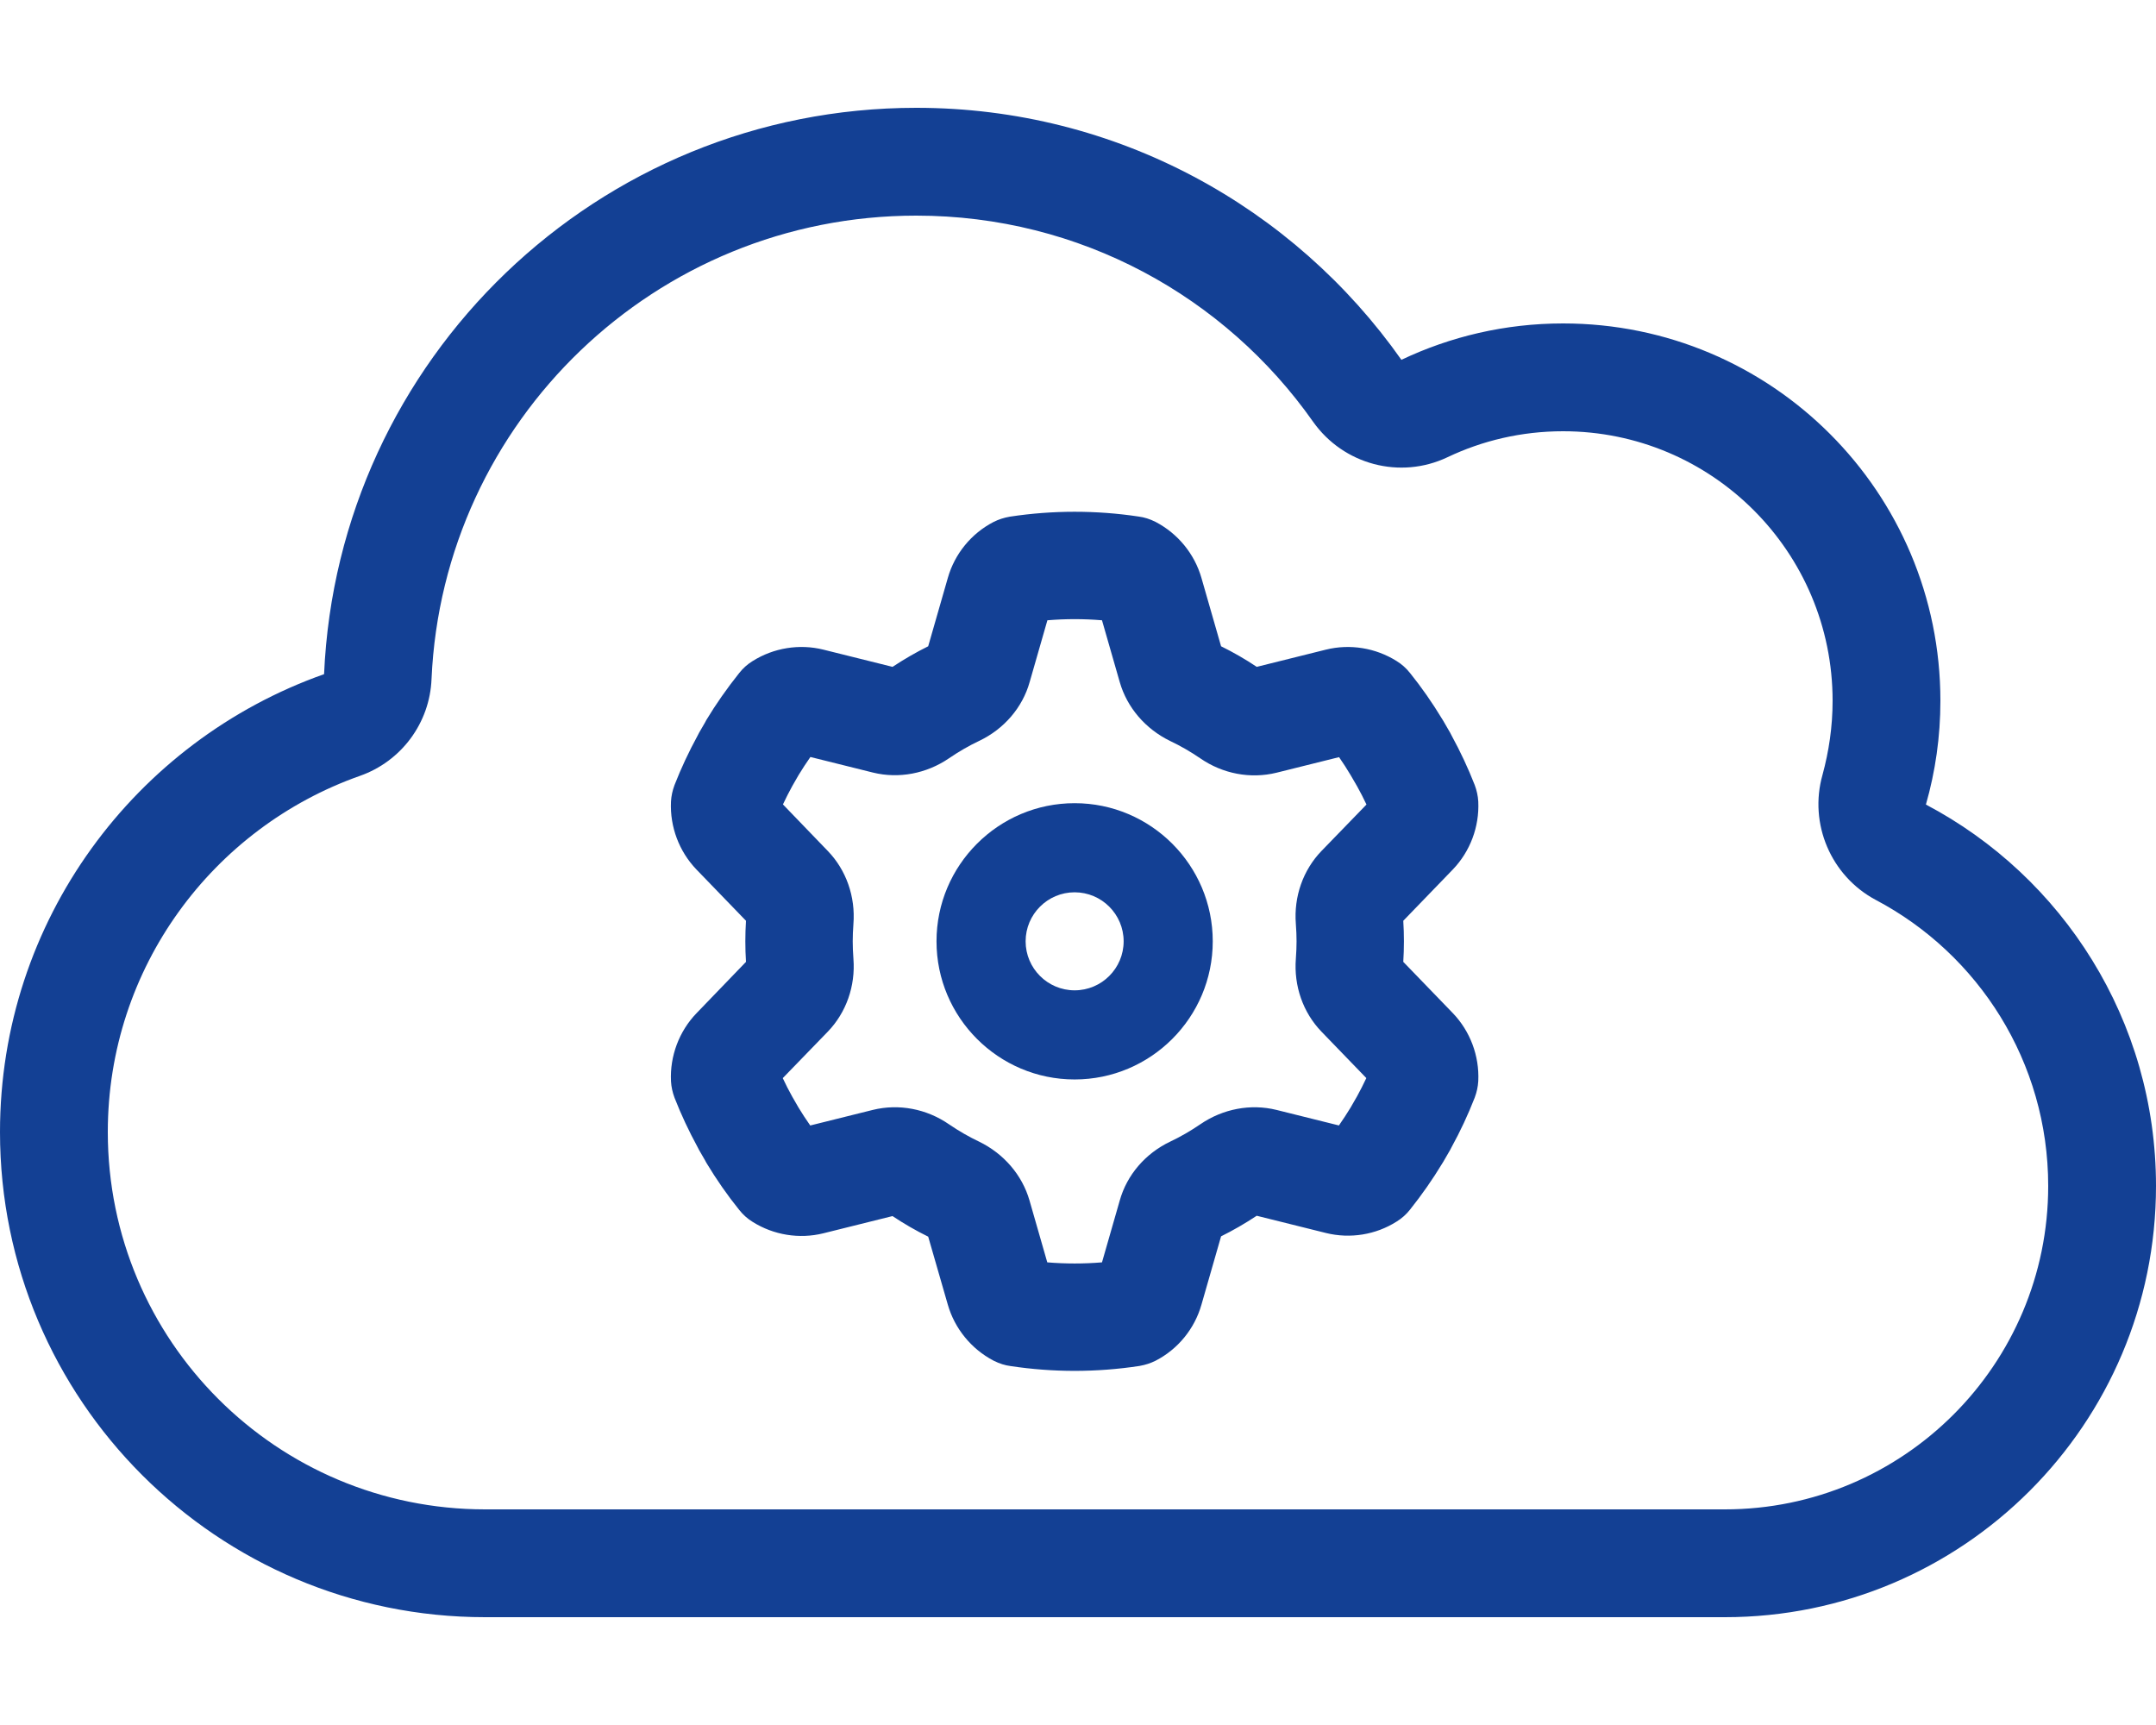 <?xml version="1.0" encoding="UTF-8"?>
<svg id="Ebene_1" xmlns="http://www.w3.org/2000/svg" version="1.1" viewBox="0 0 640 512">
  <!-- Generator: Adobe Illustrator 29.5.1, SVG Export Plug-In . SVG Version: 2.1.0 Build 141)  -->
  <path d="M429.7,135.7c10.3-4.9,21.9-7.7,34.3-7.7,44.2,0,80,35.8,80,80,0,7.7-1.1,15-3,22-4.1,14.5,2.5,30,15.8,37.1,30.5,16.1,51.2,48.1,51.2,84.9,0,53-43,96-96,96H144c-61.9,0-112-50.1-112-112,0-48.8,31.2-90.3,74.8-105.7,12.3-4.3,20.8-15.7,21.3-28.8,3.4-76.5,66.5-137.5,143.9-137.5,48.7,0,91.7,24.1,117.8,61.2,9,12.7,25.8,17.2,39.9,10.5h0ZM416,106.8c-31.9-45.3-84.5-74.8-144-74.8-94.6,0-171.7,74.6-175.8,168.1C40.2,219.9,0,273.2,0,336c0,79.5,64.5,144,144,144h368c70.7,0,128-57.3,128-128,0-49.1-27.7-91.8-68.3-113.2,2.8-9.8,4.3-20.1,4.3-30.8,0-61.9-50.1-112-112-112-17.2,0-33.5,3.9-48,10.8Z" style="fill: #134094;"/>
  <g>
    <path d="M319,238.394c-22.607,0-41,18.393-41,41,0,22.608,18.393,41,41,41,22.608,0,41-18.392,41-41,0-22.607-18.392-41-41-41ZM319,264.845c8.022,0,14.548,6.526,14.548,14.548s-6.526,14.548-14.548,14.548-14.548-6.526-14.548-14.548,6.526-14.548,14.548-14.548Z" style="fill: #134094;"/>
    <path d="M416.556,285.489c.129-2.028.194-4.071.194-6.096,0-2.045-.064-4.081-.193-6.097l14.688-15.199c5.159-5.355,7.921-12.697,7.576-20.143-.002-.037-.004-.074-.006-.11-.096-1.607-.445-3.225-1.039-4.808-.013-.035-.026-.069-.04-.104-1.91-4.894-4.218-9.827-6.861-14.671-.118-.262-.249-.518-.394-.767l-2.045-3.533c-.088-.152-.181-.301-.277-.447-2.963-4.904-6.188-9.528-9.59-13.747-1.14-1.441-2.479-2.637-3.986-3.558-6.228-3.917-13.867-5.154-20.984-3.391l-20.535,5.112c-3.366-2.252-6.931-4.306-10.593-6.108l-5.83-20.294c-2.03-7.079-6.954-13.117-13.508-16.566-.051-.027-.103-.053-.153-.079-1.684-.843-3.317-1.356-4.986-1.567-12.571-1.898-25.553-1.891-38.121.021-.066.01-.132.021-.197.032-1.668.294-3.233.803-4.653,1.513-.031.016-.062.031-.093.047-6.591,3.4-11.54,9.457-13.57,16.597l-5.83,20.298c-3.553,1.756-7.104,3.807-10.581,6.108l-20.558-5.118c-7.107-1.761-14.745-.523-20.974,3.394-1.522.93-2.875,2.141-3.984,3.554-3.679,4.612-6.958,9.3-9.748,13.932-.148.245-.283.498-.405.756l-1.761,3.042c-.145.25-.277.508-.396.772-2.642,4.841-4.949,9.772-6.86,14.666-.014.037-.028.073-.042.109-.594,1.585-.943,3.203-1.037,4.809-.002.035-.004.07-.005.105-.345,7.446,2.416,14.788,7.584,20.153l14.681,15.19c-.129,2.029-.194,4.073-.194,6.096,0,2.044.064,4.08.194,6.101l-14.689,15.242c-5.159,5.355-7.92,12.697-7.575,20.143.001.034.003.069.005.104.094,1.607.443,3.227,1.038,4.812.013.036.027.071.041.106,1.911,4.894,4.218,9.825,6.86,14.666.119.264.251.522.396.773l1.761,3.041c.122.258.257.51.404.755,3.003,4.987,6.285,9.693,9.755,13.988,1.138,1.435,2.475,2.626,3.976,3.544,6.229,3.918,13.868,5.156,20.986,3.392l20.536-5.112c3.367,2.253,6.933,4.307,10.596,6.109l5.826,20.2c2.031,7.079,6.955,13.117,13.508,16.565.052.027.104.054.156.08,1.681.842,3.313,1.354,4.98,1.565,6.266.945,12.656,1.425,18.997,1.425,6.385,0,12.819-.486,19.126-1.444.067-.01.135-.021.201-.033,1.669-.294,3.233-.804,4.652-1.514.03-.016.061-.03.09-.046,6.593-3.399,11.541-9.457,13.571-16.597l5.831-20.299c3.55-1.755,7.101-3.806,10.58-6.108l20.558,5.118c7.176,1.774,14.821.531,21.004-3.412,1.512-.929,2.855-2.136,3.953-3.535,3.507-4.396,6.731-9.018,9.587-13.741.099-.149.193-.302.283-.457l2.045-3.533c.14-.241.268-.488.383-.742,2.59-4.703,4.9-9.644,6.872-14.695.014-.034.027-.069.04-.104.594-1.583.943-3.2,1.039-4.808.002-.037.004-.074.006-.11.345-7.446-2.417-14.788-7.585-20.153l-14.681-15.19ZM402.798,325.468l-1.867,3.245c-1.066,1.758-2.219,3.525-3.479,5.335l-18.549-4.617c-7.646-1.883-15.88-.328-22.573,4.251-2.979,2.03-5.903,3.716-8.954,5.16-7.387,3.516-12.851,9.896-14.977,17.461l-5.278,18.378c-5.441.45-10.799.45-16.241,0l-5.283-18.393c-2.177-7.526-7.612-13.874-14.987-17.454-3.036-1.438-5.96-3.123-8.89-5.119-6.677-4.617-14.922-6.181-22.646-4.278l-18.557,4.62c-1.245-1.774-2.402-3.544-3.492-5.342l-1.881-3.268c-.968-1.732-1.899-3.553-2.785-5.445l13.358-13.782c5.48-5.669,8.256-13.573,7.619-21.637-.141-1.926-.209-3.624-.209-5.189s.068-3.264.206-5.142c.641-8.111-2.135-16.016-7.606-21.675l-13.315-13.816c.889-1.896,1.823-3.731,2.793-5.49l1.866-3.245c1.091-1.798,2.248-3.568,3.493-5.343l18.581,4.626c7.651,1.881,15.882.329,22.573-4.25,2.982-2.031,5.907-3.717,8.954-5.16,7.388-3.515,12.852-9.896,14.978-17.461l5.266-18.334c5.43-.448,10.776-.446,16.207.002l5.283,18.393c2.177,7.524,7.611,13.873,14.985,17.453,3.034,1.437,5.959,3.123,8.892,5.12,6.675,4.616,14.92,6.177,22.646,4.278l18.564-4.622c1.213,1.74,2.355,3.513,3.409,5.293l1.964,3.379c.954,1.707,1.878,3.511,2.766,5.397l-13.346,13.771c-5.479,5.668-8.255,13.572-7.619,21.636.142,1.926.21,3.624.21,5.189s-.068,3.264-.206,5.143c-.64,8.111,2.136,16.015,7.614,21.683l13.304,13.767c-.887,1.891-1.818,3.724-2.789,5.482Z" style="fill: #134094;"/>
  </g>
</svg>